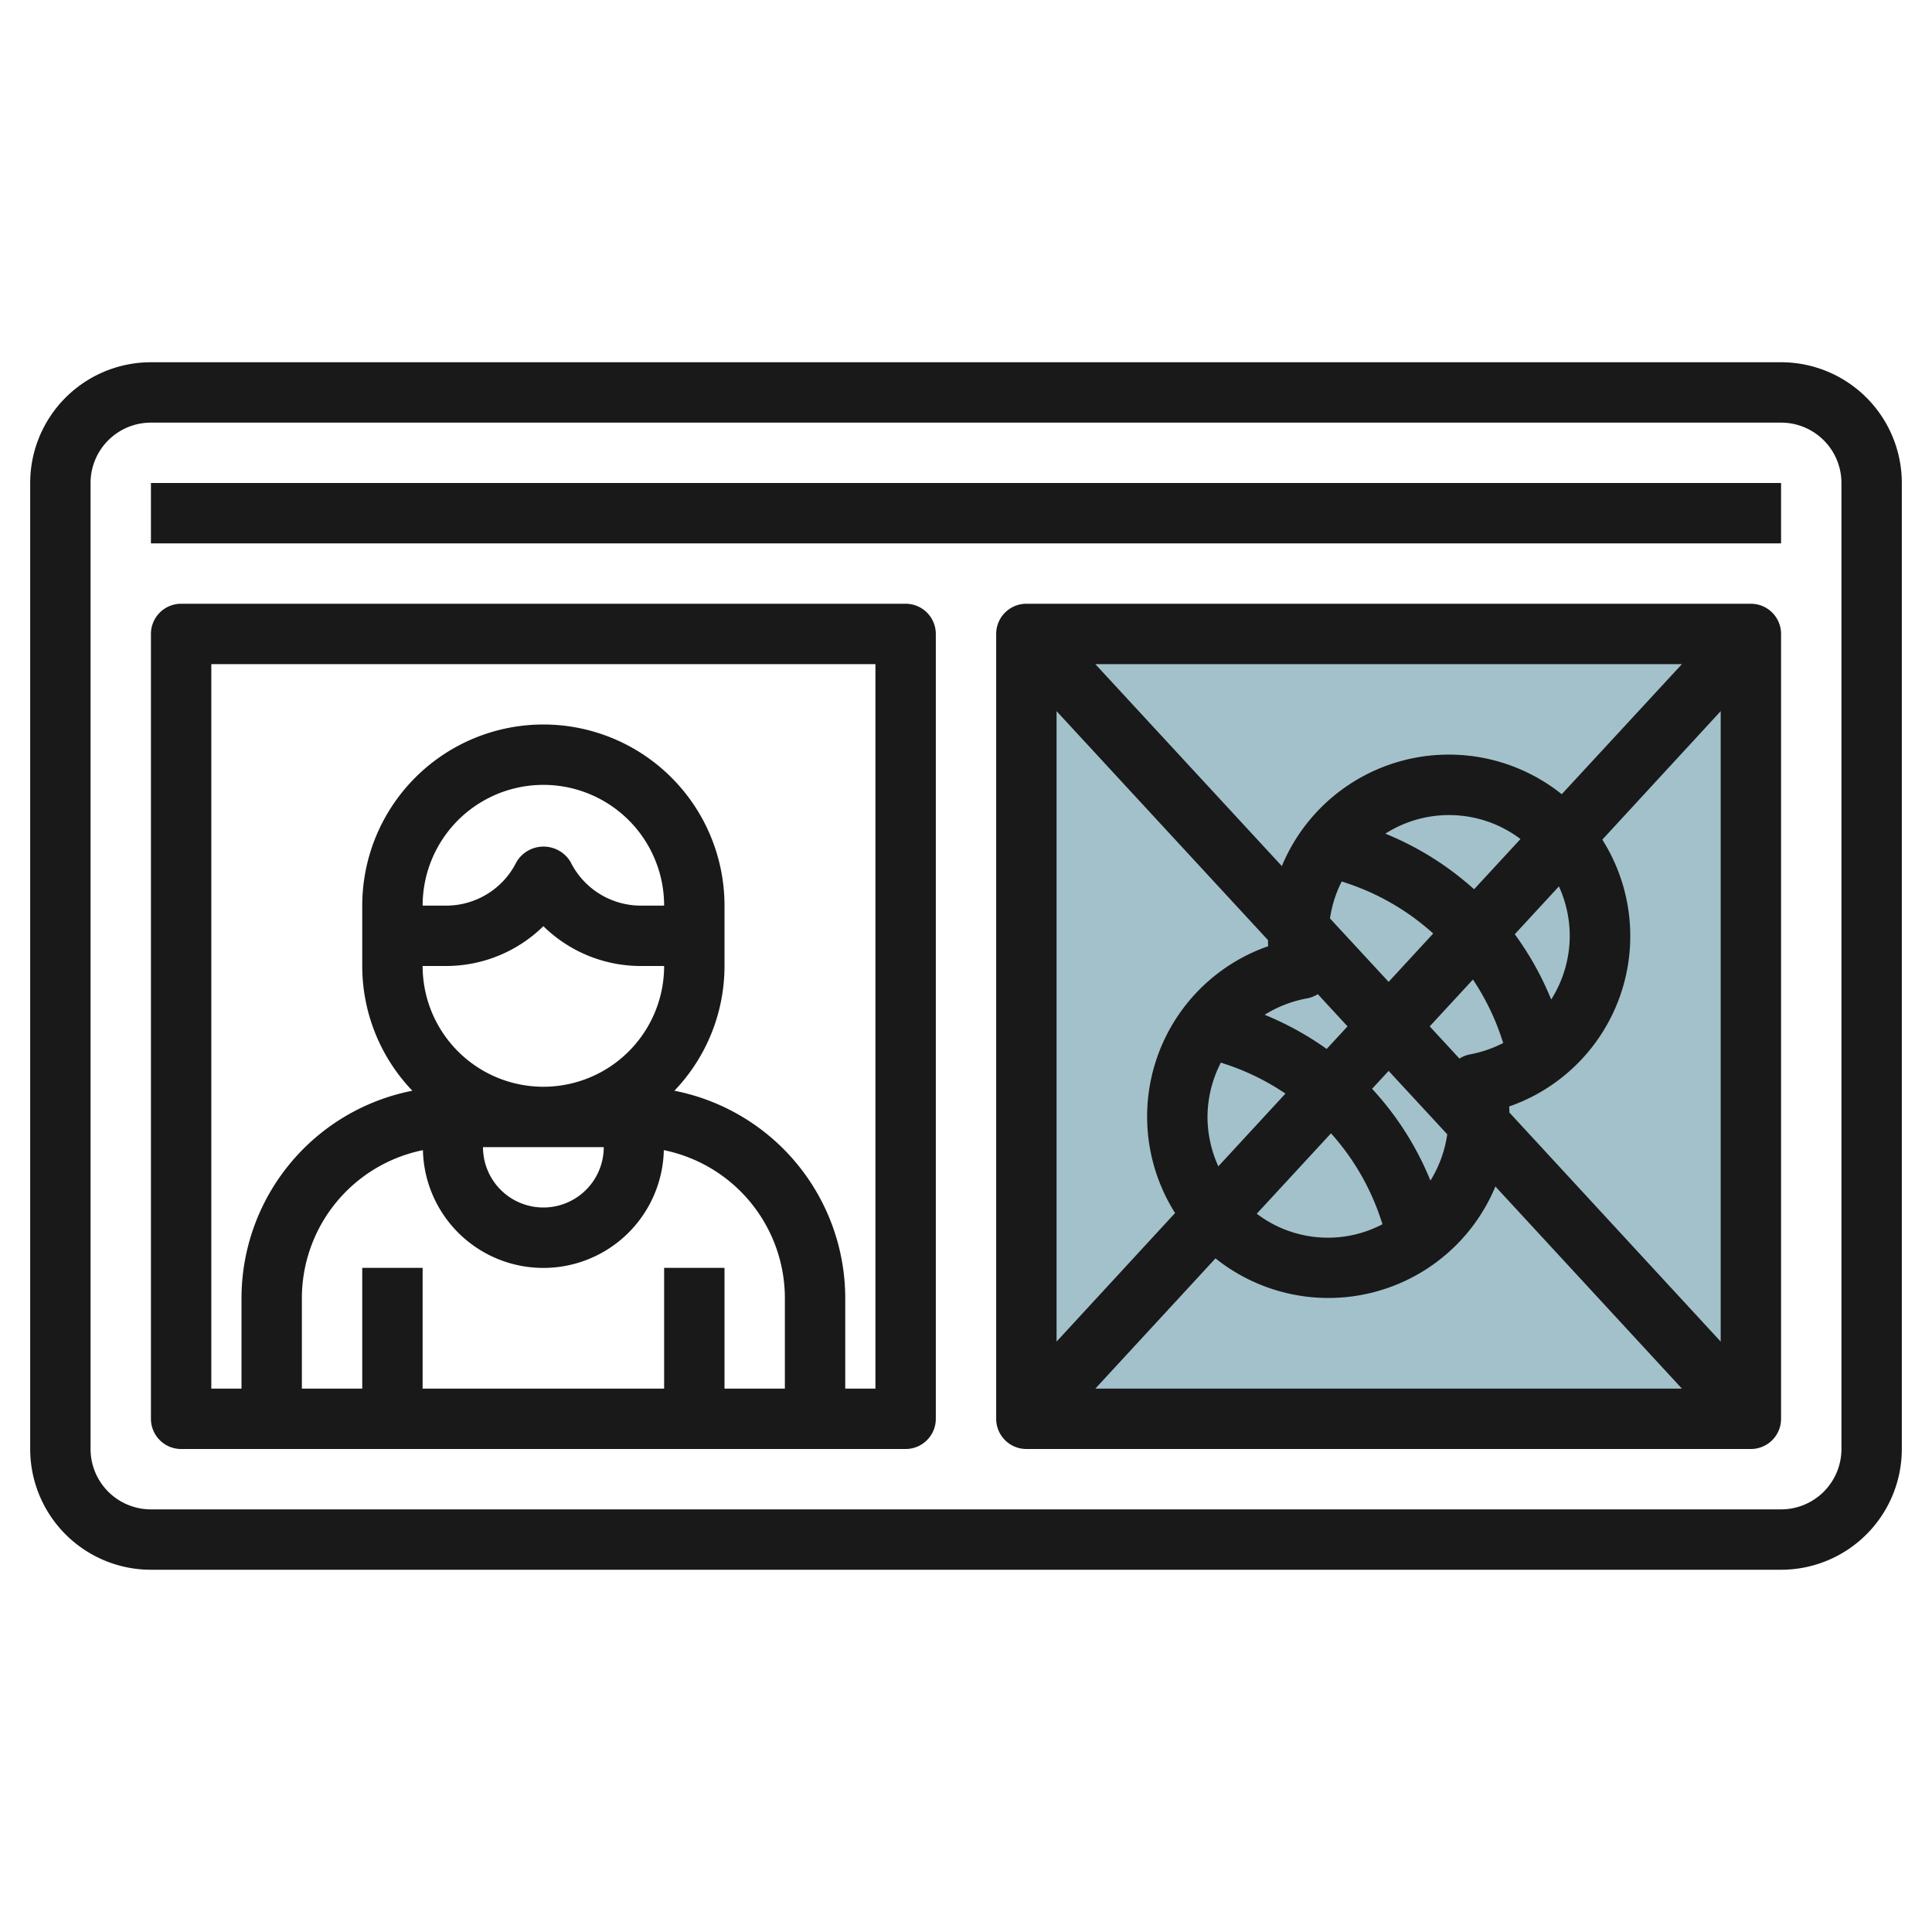<svg id="Layer_3" height="512" viewBox="0 0 64 64" width="512" xmlns="http://www.w3.org/2000/svg" data-name="Layer 3"><path d="m34 21h24v26h-24z" fill="#a3c1ca"/><g fill="#191919"><path d="m59 12h-54a4 4 0 0 0 -4 4v32a4 4 0 0 0 4 4h54a4 4 0 0 0 4-4v-32a4 4 0 0 0 -4-4zm2 36a2 2 0 0 1 -2 2h-54a2 2 0 0 1 -2-2v-32a2 2 0 0 1 2-2h54a2 2 0 0 1 2 2z"/><path d="m58 20h-24a1 1 0 0 0 -1 1v26a1 1 0 0 0 1 1h24a1 1 0 0 0 1-1v-26a1 1 0 0 0 -1-1zm-6 11a3.955 3.955 0 0 1 -.615 2.11 10.068 10.068 0 0 0 -1.206-2.162l1.462-1.585a3.969 3.969 0 0 1 .359 1.637zm-3.654 4.067-.985-1.067 1.432-1.551a8.028 8.028 0 0 1 .929 1.88l.074.221a4.012 4.012 0 0 1 -1.1.378.992.992 0 0 0 -.35.139zm-4.692-2.134.985 1.067-.691.748a10.082 10.082 0 0 0 -2.055-1.132 4 4 0 0 1 1.408-.544.992.992 0 0 0 .353-.139zm5.177-3.475a10.041 10.041 0 0 0 -2.94-1.842 3.924 3.924 0 0 1 4.477.178zm-4.385-.258.225.075a8.035 8.035 0 0 1 2.806 1.649l-1.477 1.601-1.942-2.1a3.957 3.957 0 0 1 .388-1.225zm-4.446 7.8a3.958 3.958 0 0 1 .443-1.8l.228.076a8.026 8.026 0 0 1 1.911.951l-2.223 2.409a3.969 3.969 0 0 1 -.359-1.636zm4.091.543a8.025 8.025 0 0 1 1.631 2.786l.075.225a3.892 3.892 0 0 1 -4.165-.348zm3.294 1.566a10.032 10.032 0 0 0 -1.933-3.041l.548-.593 1.942 2.1a3.987 3.987 0 0 1 -.557 1.534zm4.35-12.8a5.989 5.989 0 0 0 -9.272 2.381l-6.179-6.69h19.432zm-9.73 4.835c0 .067 0 .134.006.2a5.976 5.976 0 0 0 -3.085 8.839l-3.926 4.259v-20.884zm-1.74 10.541a5.989 5.989 0 0 0 9.272-2.381l6.179 6.696h-19.432zm9.735-4.832c0-.067 0-.134-.006-.2a5.976 5.976 0 0 0 3.085-8.839l3.921-4.256v20.884z"/><path d="m30 20h-24a1 1 0 0 0 -1 1v26a1 1 0 0 0 1 1h24a1 1 0 0 0 1-1v-26a1 1 0 0 0 -1-1zm-15.236 12a4.6 4.6 0 0 0 3.236-1.319 4.6 4.6 0 0 0 3.236 1.319h.764a4 4 0 0 1 -8 0zm-.764-2a4 4 0 0 1 8 0h-.764a2.6 2.6 0 0 1 -2.336-1.447 1.042 1.042 0 0 0 -1.79 0 2.6 2.6 0 0 1 -2.346 1.447zm6 8a2 2 0 0 1 -4 0zm-5.99.1a3.991 3.991 0 0 0 7.98 0 5.008 5.008 0 0 1 4.01 4.9v3h-2v-4h-2v4h-8v-4h-2v4h-2v-3a5.008 5.008 0 0 1 4.01-4.9zm14.99 7.9h-1v-3a7.01 7.01 0 0 0 -5.66-6.868 5.972 5.972 0 0 0 1.66-4.132v-2a6 6 0 0 0 -12 0v2a5.972 5.972 0 0 0 1.66 4.132 7.01 7.01 0 0 0 -5.66 6.868v3h-1v-24h22z"/><path d="m5 16h54v2h-54z"/></g></svg>